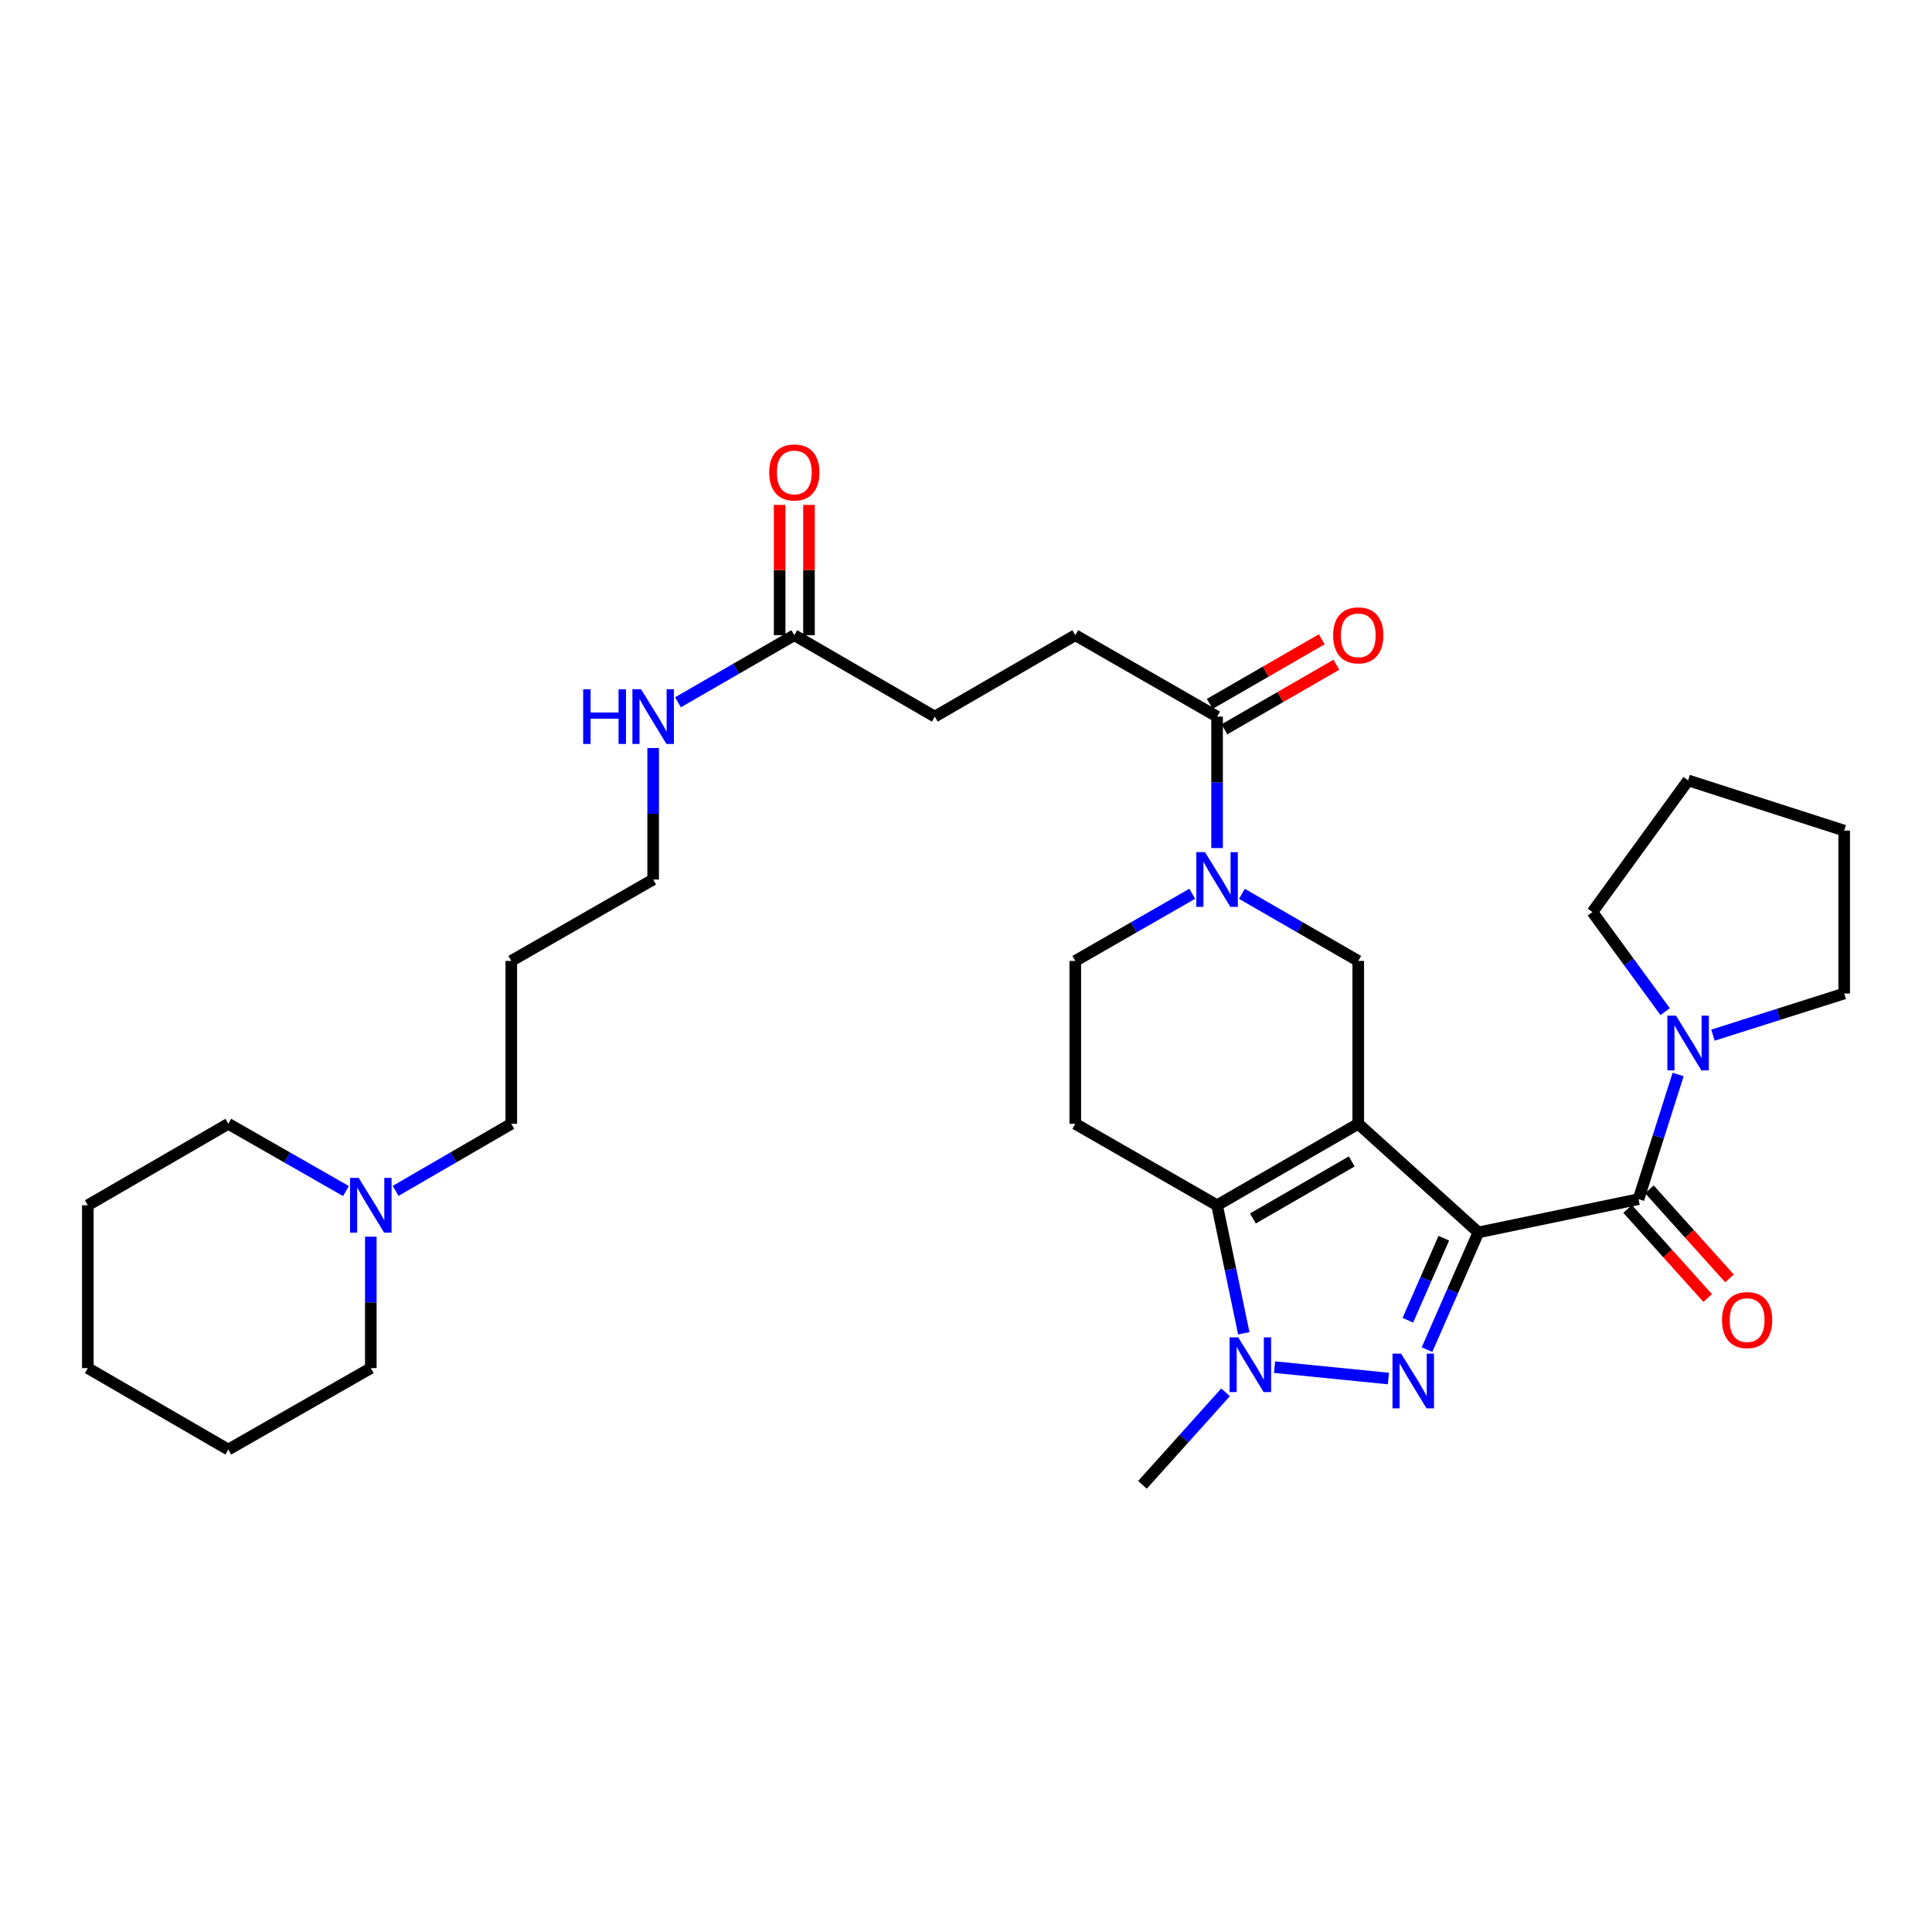 <?xml version='1.0' encoding='iso-8859-1'?>
<svg version='1.1' baseProfile='full'
              xmlns='http://www.w3.org/2000/svg'
                      xmlns:rdkit='http://www.rdkit.org/xml'
                      xmlns:xlink='http://www.w3.org/1999/xlink'
                  xml:space='preserve'
width='1000px' height='1000px' viewBox='0 0 1000 1000'>
<!-- END OF HEADER -->
<rect style='opacity:1.0;fill:#FFFFFF;stroke:none' width='1000' height='1000' x='0' y='0'> </rect>
<path class='bond-0' d='M 765.21,637.887 L 703.026,581.683' style='fill:none;fill-rule:evenodd;stroke:#000000;stroke-width:6px;stroke-linecap:butt;stroke-linejoin:miter;stroke-opacity:1' />
<path class='bond-1' d='M 765.21,637.887 L 751.916,668.217' style='fill:none;fill-rule:evenodd;stroke:#000000;stroke-width:6px;stroke-linecap:butt;stroke-linejoin:miter;stroke-opacity:1' />
<path class='bond-1' d='M 751.916,668.217 L 738.621,698.547' style='fill:none;fill-rule:evenodd;stroke:#0000FF;stroke-width:6px;stroke-linecap:butt;stroke-linejoin:miter;stroke-opacity:1' />
<path class='bond-1' d='M 747.315,640.891 L 738.01,662.122' style='fill:none;fill-rule:evenodd;stroke:#000000;stroke-width:6px;stroke-linecap:butt;stroke-linejoin:miter;stroke-opacity:1' />
<path class='bond-1' d='M 738.01,662.122 L 728.704,683.353' style='fill:none;fill-rule:evenodd;stroke:#0000FF;stroke-width:6px;stroke-linecap:butt;stroke-linejoin:miter;stroke-opacity:1' />
<path class='bond-4' d='M 765.21,637.887 L 848.094,620.671' style='fill:none;fill-rule:evenodd;stroke:#000000;stroke-width:6px;stroke-linecap:butt;stroke-linejoin:miter;stroke-opacity:1' />
<path class='bond-2' d='M 703.026,581.683 L 629.961,623.842' style='fill:none;fill-rule:evenodd;stroke:#000000;stroke-width:6px;stroke-linecap:butt;stroke-linejoin:miter;stroke-opacity:1' />
<path class='bond-2' d='M 699.654,601.158 L 648.509,630.669' style='fill:none;fill-rule:evenodd;stroke:#000000;stroke-width:6px;stroke-linecap:butt;stroke-linejoin:miter;stroke-opacity:1' />
<path class='bond-6' d='M 703.026,581.683 L 703.026,497.374' style='fill:none;fill-rule:evenodd;stroke:#000000;stroke-width:6px;stroke-linecap:butt;stroke-linejoin:miter;stroke-opacity:1' />
<path class='bond-3' d='M 718.636,713.522 L 659.712,707.633' style='fill:none;fill-rule:evenodd;stroke:#0000FF;stroke-width:6px;stroke-linecap:butt;stroke-linejoin:miter;stroke-opacity:1' />
<path class='bond-9' d='M 629.961,623.842 L 556.566,581.683' style='fill:none;fill-rule:evenodd;stroke:#000000;stroke-width:6px;stroke-linecap:butt;stroke-linejoin:miter;stroke-opacity:1' />
<path class='bond-32' d='M 629.961,623.842 L 636.872,656.977' style='fill:none;fill-rule:evenodd;stroke:#000000;stroke-width:6px;stroke-linecap:butt;stroke-linejoin:miter;stroke-opacity:1' />
<path class='bond-32' d='M 636.872,656.977 L 643.783,690.112' style='fill:none;fill-rule:evenodd;stroke:#0000FF;stroke-width:6px;stroke-linecap:butt;stroke-linejoin:miter;stroke-opacity:1' />
<path class='bond-19' d='M 634.347,720.665 L 612.842,744.61' style='fill:none;fill-rule:evenodd;stroke:#0000FF;stroke-width:6px;stroke-linecap:butt;stroke-linejoin:miter;stroke-opacity:1' />
<path class='bond-19' d='M 612.842,744.61 L 591.336,768.556' style='fill:none;fill-rule:evenodd;stroke:#000000;stroke-width:6px;stroke-linecap:butt;stroke-linejoin:miter;stroke-opacity:1' />
<path class='bond-7' d='M 848.094,620.671 L 858.342,588.414' style='fill:none;fill-rule:evenodd;stroke:#000000;stroke-width:6px;stroke-linecap:butt;stroke-linejoin:miter;stroke-opacity:1' />
<path class='bond-7' d='M 858.342,588.414 L 868.59,556.158' style='fill:none;fill-rule:evenodd;stroke:#0000FF;stroke-width:6px;stroke-linecap:butt;stroke-linejoin:miter;stroke-opacity:1' />
<path class='bond-13' d='M 842.448,625.746 L 863.173,648.8' style='fill:none;fill-rule:evenodd;stroke:#000000;stroke-width:6px;stroke-linecap:butt;stroke-linejoin:miter;stroke-opacity:1' />
<path class='bond-13' d='M 863.173,648.8 L 883.897,671.854' style='fill:none;fill-rule:evenodd;stroke:#FF0000;stroke-width:6px;stroke-linecap:butt;stroke-linejoin:miter;stroke-opacity:1' />
<path class='bond-13' d='M 853.739,615.595 L 874.464,638.649' style='fill:none;fill-rule:evenodd;stroke:#000000;stroke-width:6px;stroke-linecap:butt;stroke-linejoin:miter;stroke-opacity:1' />
<path class='bond-13' d='M 874.464,638.649 L 895.189,661.703' style='fill:none;fill-rule:evenodd;stroke:#FF0000;stroke-width:6px;stroke-linecap:butt;stroke-linejoin:miter;stroke-opacity:1' />
<path class='bond-5' d='M 642.809,462.643 L 672.918,480.008' style='fill:none;fill-rule:evenodd;stroke:#0000FF;stroke-width:6px;stroke-linecap:butt;stroke-linejoin:miter;stroke-opacity:1' />
<path class='bond-5' d='M 672.918,480.008 L 703.026,497.374' style='fill:none;fill-rule:evenodd;stroke:#000000;stroke-width:6px;stroke-linecap:butt;stroke-linejoin:miter;stroke-opacity:1' />
<path class='bond-8' d='M 629.961,438.964 L 629.961,404.939' style='fill:none;fill-rule:evenodd;stroke:#0000FF;stroke-width:6px;stroke-linecap:butt;stroke-linejoin:miter;stroke-opacity:1' />
<path class='bond-8' d='M 629.961,404.939 L 629.961,370.914' style='fill:none;fill-rule:evenodd;stroke:#000000;stroke-width:6px;stroke-linecap:butt;stroke-linejoin:miter;stroke-opacity:1' />
<path class='bond-10' d='M 617.105,462.613 L 586.835,479.994' style='fill:none;fill-rule:evenodd;stroke:#0000FF;stroke-width:6px;stroke-linecap:butt;stroke-linejoin:miter;stroke-opacity:1' />
<path class='bond-10' d='M 586.835,479.994 L 556.566,497.374' style='fill:none;fill-rule:evenodd;stroke:#000000;stroke-width:6px;stroke-linecap:butt;stroke-linejoin:miter;stroke-opacity:1' />
<path class='bond-21' d='M 861.879,523.62 L 843.051,497.857' style='fill:none;fill-rule:evenodd;stroke:#0000FF;stroke-width:6px;stroke-linecap:butt;stroke-linejoin:miter;stroke-opacity:1' />
<path class='bond-21' d='M 843.051,497.857 L 824.222,472.094' style='fill:none;fill-rule:evenodd;stroke:#000000;stroke-width:6px;stroke-linecap:butt;stroke-linejoin:miter;stroke-opacity:1' />
<path class='bond-22' d='M 886.621,535.797 L 920.583,525.016' style='fill:none;fill-rule:evenodd;stroke:#0000FF;stroke-width:6px;stroke-linecap:butt;stroke-linejoin:miter;stroke-opacity:1' />
<path class='bond-22' d='M 920.583,525.016 L 954.545,514.236' style='fill:none;fill-rule:evenodd;stroke:#000000;stroke-width:6px;stroke-linecap:butt;stroke-linejoin:miter;stroke-opacity:1' />
<path class='bond-14' d='M 633.753,377.49 L 662.732,360.776' style='fill:none;fill-rule:evenodd;stroke:#000000;stroke-width:6px;stroke-linecap:butt;stroke-linejoin:miter;stroke-opacity:1' />
<path class='bond-14' d='M 662.732,360.776 L 691.71,344.062' style='fill:none;fill-rule:evenodd;stroke:#FF0000;stroke-width:6px;stroke-linecap:butt;stroke-linejoin:miter;stroke-opacity:1' />
<path class='bond-14' d='M 626.168,364.338 L 655.146,347.624' style='fill:none;fill-rule:evenodd;stroke:#000000;stroke-width:6px;stroke-linecap:butt;stroke-linejoin:miter;stroke-opacity:1' />
<path class='bond-14' d='M 655.146,347.624 L 684.124,330.91' style='fill:none;fill-rule:evenodd;stroke:#FF0000;stroke-width:6px;stroke-linecap:butt;stroke-linejoin:miter;stroke-opacity:1' />
<path class='bond-15' d='M 629.961,370.914 L 556.566,328.772' style='fill:none;fill-rule:evenodd;stroke:#000000;stroke-width:6px;stroke-linecap:butt;stroke-linejoin:miter;stroke-opacity:1' />
<path class='bond-34' d='M 556.566,581.683 L 556.566,497.374' style='fill:none;fill-rule:evenodd;stroke:#000000;stroke-width:6px;stroke-linecap:butt;stroke-linejoin:miter;stroke-opacity:1' />
<path class='bond-11' d='M 204.772,616.397 L 234.707,599.04' style='fill:none;fill-rule:evenodd;stroke:#0000FF;stroke-width:6px;stroke-linecap:butt;stroke-linejoin:miter;stroke-opacity:1' />
<path class='bond-11' d='M 234.707,599.04 L 264.642,581.683' style='fill:none;fill-rule:evenodd;stroke:#000000;stroke-width:6px;stroke-linecap:butt;stroke-linejoin:miter;stroke-opacity:1' />
<path class='bond-24' d='M 179.067,616.49 L 148.616,599.087' style='fill:none;fill-rule:evenodd;stroke:#0000FF;stroke-width:6px;stroke-linecap:butt;stroke-linejoin:miter;stroke-opacity:1' />
<path class='bond-24' d='M 148.616,599.087 L 118.166,581.683' style='fill:none;fill-rule:evenodd;stroke:#000000;stroke-width:6px;stroke-linecap:butt;stroke-linejoin:miter;stroke-opacity:1' />
<path class='bond-25' d='M 191.931,640.109 L 191.931,674.118' style='fill:none;fill-rule:evenodd;stroke:#0000FF;stroke-width:6px;stroke-linecap:butt;stroke-linejoin:miter;stroke-opacity:1' />
<path class='bond-25' d='M 191.931,674.118 L 191.931,708.126' style='fill:none;fill-rule:evenodd;stroke:#000000;stroke-width:6px;stroke-linecap:butt;stroke-linejoin:miter;stroke-opacity:1' />
<path class='bond-12' d='M 411.136,328.772 L 483.847,370.914' style='fill:none;fill-rule:evenodd;stroke:#000000;stroke-width:6px;stroke-linecap:butt;stroke-linejoin:miter;stroke-opacity:1' />
<path class='bond-16' d='M 418.727,328.772 L 418.727,295.051' style='fill:none;fill-rule:evenodd;stroke:#000000;stroke-width:6px;stroke-linecap:butt;stroke-linejoin:miter;stroke-opacity:1' />
<path class='bond-16' d='M 418.727,295.051 L 418.727,261.33' style='fill:none;fill-rule:evenodd;stroke:#FF0000;stroke-width:6px;stroke-linecap:butt;stroke-linejoin:miter;stroke-opacity:1' />
<path class='bond-16' d='M 403.544,328.772 L 403.544,295.051' style='fill:none;fill-rule:evenodd;stroke:#000000;stroke-width:6px;stroke-linecap:butt;stroke-linejoin:miter;stroke-opacity:1' />
<path class='bond-16' d='M 403.544,295.051 L 403.544,261.33' style='fill:none;fill-rule:evenodd;stroke:#FF0000;stroke-width:6px;stroke-linecap:butt;stroke-linejoin:miter;stroke-opacity:1' />
<path class='bond-17' d='M 411.136,328.772 L 381.027,346.137' style='fill:none;fill-rule:evenodd;stroke:#000000;stroke-width:6px;stroke-linecap:butt;stroke-linejoin:miter;stroke-opacity:1' />
<path class='bond-17' d='M 381.027,346.137 L 350.919,363.503' style='fill:none;fill-rule:evenodd;stroke:#0000FF;stroke-width:6px;stroke-linecap:butt;stroke-linejoin:miter;stroke-opacity:1' />
<path class='bond-18' d='M 556.566,328.772 L 483.847,370.914' style='fill:none;fill-rule:evenodd;stroke:#000000;stroke-width:6px;stroke-linecap:butt;stroke-linejoin:miter;stroke-opacity:1' />
<path class='bond-26' d='M 338.07,387.182 L 338.07,421.207' style='fill:none;fill-rule:evenodd;stroke:#0000FF;stroke-width:6px;stroke-linecap:butt;stroke-linejoin:miter;stroke-opacity:1' />
<path class='bond-26' d='M 338.07,421.207 L 338.07,455.232' style='fill:none;fill-rule:evenodd;stroke:#000000;stroke-width:6px;stroke-linecap:butt;stroke-linejoin:miter;stroke-opacity:1' />
<path class='bond-20' d='M 264.642,581.683 L 264.642,497.374' style='fill:none;fill-rule:evenodd;stroke:#000000;stroke-width:6px;stroke-linecap:butt;stroke-linejoin:miter;stroke-opacity:1' />
<path class='bond-27' d='M 824.222,472.094 L 873.762,403.938' style='fill:none;fill-rule:evenodd;stroke:#000000;stroke-width:6px;stroke-linecap:butt;stroke-linejoin:miter;stroke-opacity:1' />
<path class='bond-28' d='M 954.545,514.236 L 954.545,429.918' style='fill:none;fill-rule:evenodd;stroke:#000000;stroke-width:6px;stroke-linecap:butt;stroke-linejoin:miter;stroke-opacity:1' />
<path class='bond-23' d='M 264.642,497.374 L 338.07,455.232' style='fill:none;fill-rule:evenodd;stroke:#000000;stroke-width:6px;stroke-linecap:butt;stroke-linejoin:miter;stroke-opacity:1' />
<path class='bond-30' d='M 118.166,581.683 L 45.455,623.842' style='fill:none;fill-rule:evenodd;stroke:#000000;stroke-width:6px;stroke-linecap:butt;stroke-linejoin:miter;stroke-opacity:1' />
<path class='bond-29' d='M 191.931,708.126 L 118.166,750.285' style='fill:none;fill-rule:evenodd;stroke:#000000;stroke-width:6px;stroke-linecap:butt;stroke-linejoin:miter;stroke-opacity:1' />
<path class='bond-33' d='M 873.762,403.938 L 954.545,429.918' style='fill:none;fill-rule:evenodd;stroke:#000000;stroke-width:6px;stroke-linecap:butt;stroke-linejoin:miter;stroke-opacity:1' />
<path class='bond-31' d='M 118.166,750.285 L 45.455,708.126' style='fill:none;fill-rule:evenodd;stroke:#000000;stroke-width:6px;stroke-linecap:butt;stroke-linejoin:miter;stroke-opacity:1' />
<path class='bond-35' d='M 45.455,623.842 L 45.455,708.126' style='fill:none;fill-rule:evenodd;stroke:#000000;stroke-width:6px;stroke-linecap:butt;stroke-linejoin:miter;stroke-opacity:1' />
<path  class='atom-2' d='M 725.235 700.647
L 734.515 715.647
Q 735.435 717.127, 736.915 719.807
Q 738.395 722.487, 738.475 722.647
L 738.475 700.647
L 742.235 700.647
L 742.235 728.967
L 738.355 728.967
L 728.395 712.567
Q 727.235 710.647, 725.995 708.447
Q 724.795 706.247, 724.435 705.567
L 724.435 728.967
L 720.755 728.967
L 720.755 700.647
L 725.235 700.647
' fill='#0000FF'/>
<path  class='atom-4' d='M 640.917 692.22
L 650.197 707.22
Q 651.117 708.7, 652.597 711.38
Q 654.077 714.06, 654.157 714.22
L 654.157 692.22
L 657.917 692.22
L 657.917 720.54
L 654.037 720.54
L 644.077 704.14
Q 642.917 702.22, 641.677 700.02
Q 640.477 697.82, 640.117 697.14
L 640.117 720.54
L 636.437 720.54
L 636.437 692.22
L 640.917 692.22
' fill='#0000FF'/>
<path  class='atom-6' d='M 623.701 441.072
L 632.981 456.072
Q 633.901 457.552, 635.381 460.232
Q 636.861 462.912, 636.941 463.072
L 636.941 441.072
L 640.701 441.072
L 640.701 469.392
L 636.821 469.392
L 626.861 452.992
Q 625.701 451.072, 624.461 448.872
Q 623.261 446.672, 622.901 445.992
L 622.901 469.392
L 619.221 469.392
L 619.221 441.072
L 623.701 441.072
' fill='#0000FF'/>
<path  class='atom-8' d='M 867.502 525.719
L 876.782 540.719
Q 877.702 542.199, 879.182 544.879
Q 880.662 547.559, 880.742 547.719
L 880.742 525.719
L 884.502 525.719
L 884.502 554.039
L 880.622 554.039
L 870.662 537.639
Q 869.502 535.719, 868.262 533.519
Q 867.062 531.319, 866.702 530.639
L 866.702 554.039
L 863.022 554.039
L 863.022 525.719
L 867.502 525.719
' fill='#0000FF'/>
<path  class='atom-12' d='M 185.671 609.682
L 194.951 624.682
Q 195.871 626.162, 197.351 628.842
Q 198.831 631.522, 198.911 631.682
L 198.911 609.682
L 202.671 609.682
L 202.671 638.002
L 198.791 638.002
L 188.831 621.602
Q 187.671 619.682, 186.431 617.482
Q 185.231 615.282, 184.871 614.602
L 184.871 638.002
L 181.191 638.002
L 181.191 609.682
L 185.671 609.682
' fill='#0000FF'/>
<path  class='atom-14' d='M 891.306 683.28
Q 891.306 676.48, 894.666 672.68
Q 898.026 668.88, 904.306 668.88
Q 910.586 668.88, 913.946 672.68
Q 917.306 676.48, 917.306 683.28
Q 917.306 690.16, 913.906 694.08
Q 910.506 697.96, 904.306 697.96
Q 898.066 697.96, 894.666 694.08
Q 891.306 690.2, 891.306 683.28
M 904.306 694.76
Q 908.626 694.76, 910.946 691.88
Q 913.306 688.96, 913.306 683.28
Q 913.306 677.72, 910.946 674.92
Q 908.626 672.08, 904.306 672.08
Q 899.986 672.08, 897.626 674.88
Q 895.306 677.68, 895.306 683.28
Q 895.306 689, 897.626 691.88
Q 899.986 694.76, 904.306 694.76
' fill='#FF0000'/>
<path  class='atom-15' d='M 690.026 328.852
Q 690.026 322.052, 693.386 318.252
Q 696.746 314.452, 703.026 314.452
Q 709.306 314.452, 712.666 318.252
Q 716.026 322.052, 716.026 328.852
Q 716.026 335.732, 712.626 339.652
Q 709.226 343.532, 703.026 343.532
Q 696.786 343.532, 693.386 339.652
Q 690.026 335.772, 690.026 328.852
M 703.026 340.332
Q 707.346 340.332, 709.666 337.452
Q 712.026 334.532, 712.026 328.852
Q 712.026 323.292, 709.666 320.492
Q 707.346 317.652, 703.026 317.652
Q 698.706 317.652, 696.346 320.452
Q 694.026 323.252, 694.026 328.852
Q 694.026 334.572, 696.346 337.452
Q 698.706 340.332, 703.026 340.332
' fill='#FF0000'/>
<path  class='atom-17' d='M 398.136 244.542
Q 398.136 237.742, 401.496 233.942
Q 404.856 230.142, 411.136 230.142
Q 417.416 230.142, 420.776 233.942
Q 424.136 237.742, 424.136 244.542
Q 424.136 251.422, 420.736 255.342
Q 417.336 259.222, 411.136 259.222
Q 404.896 259.222, 401.496 255.342
Q 398.136 251.462, 398.136 244.542
M 411.136 256.022
Q 415.456 256.022, 417.776 253.142
Q 420.136 250.222, 420.136 244.542
Q 420.136 238.982, 417.776 236.182
Q 415.456 233.342, 411.136 233.342
Q 406.816 233.342, 404.456 236.142
Q 402.136 238.942, 402.136 244.542
Q 402.136 250.262, 404.456 253.142
Q 406.816 256.022, 411.136 256.022
' fill='#FF0000'/>
<path  class='atom-18' d='M 301.85 356.754
L 305.69 356.754
L 305.69 368.794
L 320.17 368.794
L 320.17 356.754
L 324.01 356.754
L 324.01 385.074
L 320.17 385.074
L 320.17 371.994
L 305.69 371.994
L 305.69 385.074
L 301.85 385.074
L 301.85 356.754
' fill='#0000FF'/>
<path  class='atom-18' d='M 331.81 356.754
L 341.09 371.754
Q 342.01 373.234, 343.49 375.914
Q 344.97 378.594, 345.05 378.754
L 345.05 356.754
L 348.81 356.754
L 348.81 385.074
L 344.93 385.074
L 334.97 368.674
Q 333.81 366.754, 332.57 364.554
Q 331.37 362.354, 331.01 361.674
L 331.01 385.074
L 327.33 385.074
L 327.33 356.754
L 331.81 356.754
' fill='#0000FF'/>
</svg>

